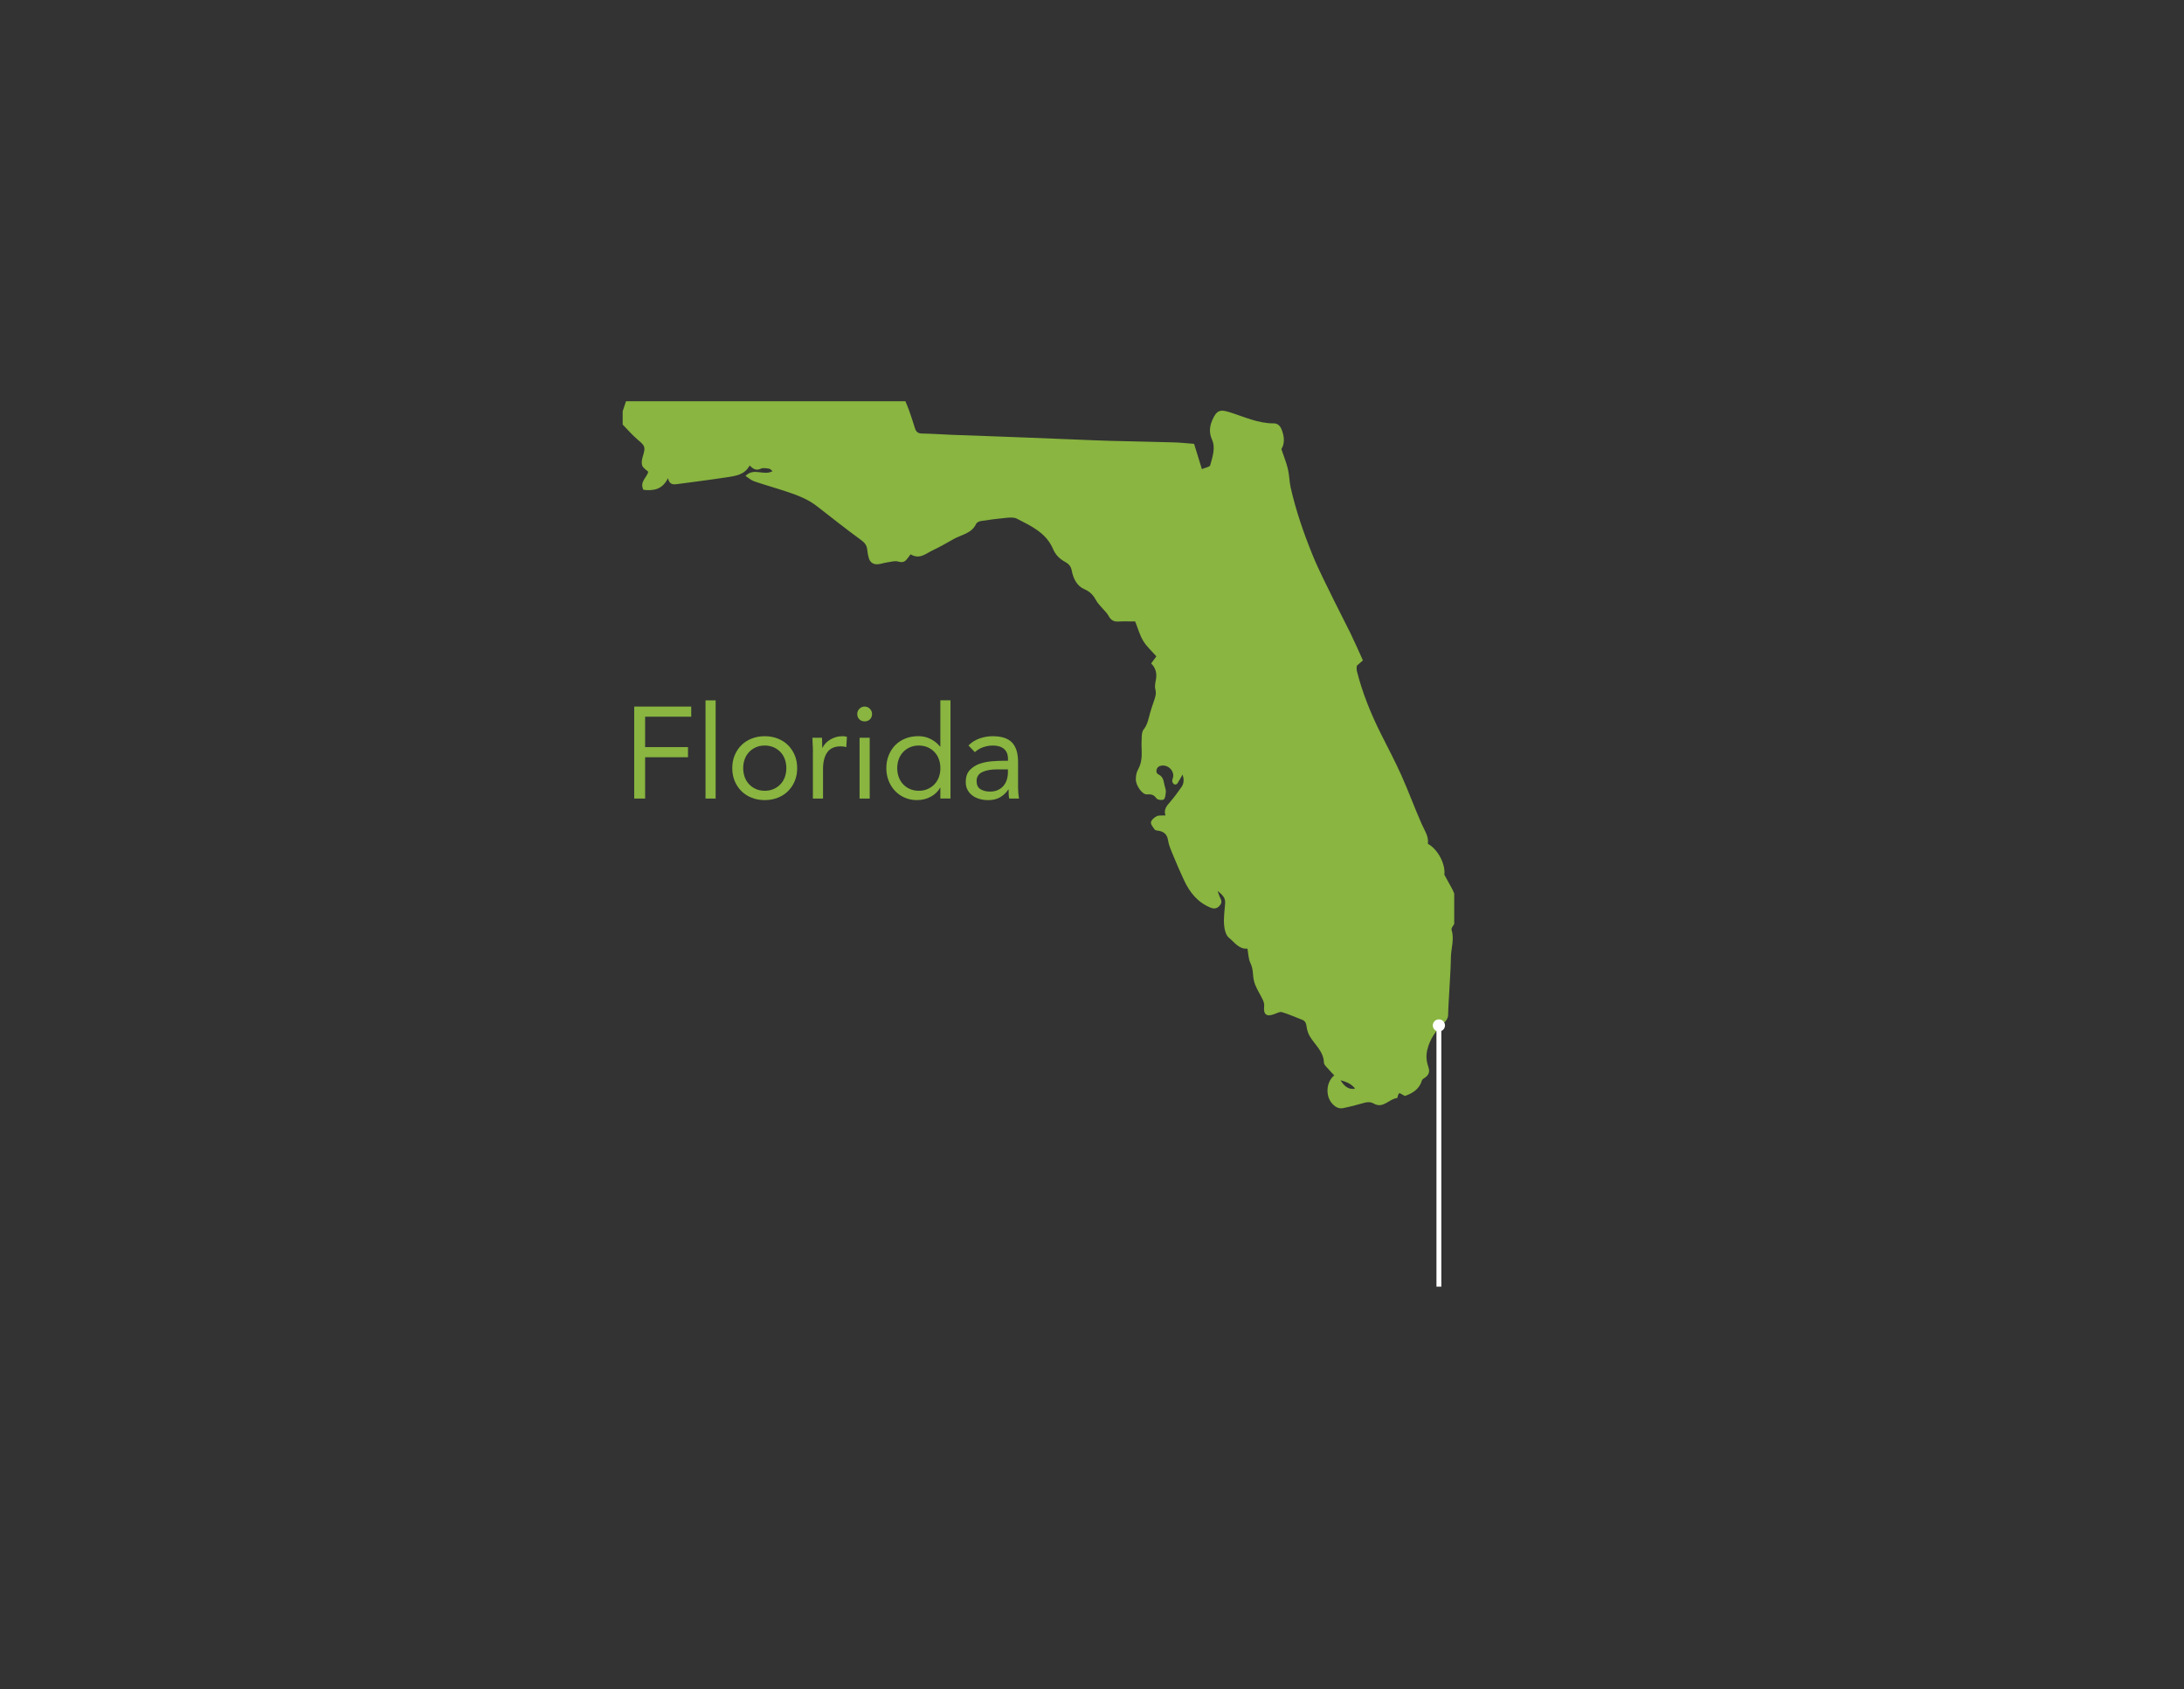 <?xml version="1.0" encoding="UTF-8"?>
<svg xmlns="http://www.w3.org/2000/svg" version="1.1" viewBox="0 0 905.25 700">
  <rect x="0" y="0" width="905.25" height="700" fill="#333333" stroke="none"/>
  <!-- Generator: Adobe Illustrator 29.8.2, SVG Export Plug-In . SVG Version: 2.1.1 Build 3)  -->
  <defs>
    <style>
      .st0 {
        fill: #89b540;
      }

      .st1 {
        fill: #fff;
      }
    </style>
  </defs>
  <g id="Florida_Label">
    <g>
      <path class="st0" d="M262.87,292.81h23.64v4.2h-19.11v12.6h17.77v4.2h-17.77v17.12h-4.52v-38.12Z"/>
      <path class="st0" d="M292.43,290.23h4.2v40.7h-4.2v-40.7Z"/>
      <path class="st0" d="M303.52,318.33c0-1.97.34-3.77,1.02-5.38.68-1.62,1.62-3.01,2.8-4.17,1.18-1.17,2.6-2.07,4.25-2.72s3.45-.97,5.38-.97,3.73.32,5.38.97c1.65.65,3.07,1.55,4.25,2.72,1.18,1.17,2.12,2.56,2.8,4.17.68,1.62,1.02,3.41,1.02,5.38s-.34,3.77-1.02,5.38c-.68,1.62-1.62,3.01-2.8,4.17-1.18,1.17-2.6,2.07-4.25,2.72-1.65.65-3.45.97-5.38.97s-3.73-.32-5.38-.97c-1.65-.65-3.07-1.55-4.25-2.72-1.18-1.17-2.12-2.56-2.8-4.17-.68-1.62-1.02-3.41-1.02-5.38ZM308.05,318.33c0,1.33.21,2.56.62,3.69.41,1.13,1.01,2.12,1.8,2.96.79.84,1.73,1.51,2.83,1.99,1.09.48,2.32.73,3.69.73s2.59-.24,3.69-.73c1.09-.48,2.04-1.15,2.83-1.99.79-.84,1.39-1.83,1.8-2.96.41-1.13.62-2.36.62-3.69s-.21-2.56-.62-3.69c-.41-1.13-1.01-2.12-1.8-2.96-.79-.84-1.73-1.51-2.83-1.99-1.1-.48-2.33-.73-3.69-.73s-2.59.24-3.69.73c-1.09.48-2.04,1.15-2.83,1.99-.79.84-1.39,1.83-1.8,2.96-.41,1.13-.62,2.36-.62,3.69Z"/>
      <path class="st0" d="M336.96,311.71c0-1.15-.04-2.23-.11-3.23-.07-1-.11-1.92-.11-2.75h3.98c0,.68.02,1.36.05,2.05.04.68.05,1.38.05,2.1h.11c.29-.61.69-1.2,1.21-1.78.52-.57,1.14-1.08,1.86-1.53.72-.45,1.53-.81,2.42-1.08.9-.27,1.87-.4,2.91-.4.29,0,.57.02.86.05.29.04.57.11.86.22l-.27,4.25c-.72-.22-1.47-.32-2.26-.32-2.58,0-4.46.83-5.63,2.5-1.17,1.67-1.75,3.96-1.75,6.86v12.28h-4.2v-19.22Z"/>
      <path class="st0" d="M355.32,295.88c0-.83.3-1.54.89-2.15.59-.61,1.32-.92,2.18-.92s1.59.31,2.18.92c.59.61.89,1.33.89,2.15,0,.9-.29,1.63-.86,2.21-.58.57-1.31.86-2.21.86s-1.63-.29-2.21-.86c-.58-.57-.86-1.31-.86-2.21ZM356.29,305.73h4.2v25.2h-4.2v-25.2Z"/>
      <path class="st0" d="M389.78,326.46h-.11c-.79,1.44-2.04,2.65-3.74,3.63-1.71.99-3.69,1.48-5.95,1.48-1.76,0-3.41-.33-4.95-1-1.54-.66-2.88-1.59-4.01-2.77-1.13-1.18-2.02-2.58-2.67-4.2-.65-1.62-.97-3.37-.97-5.28s.32-3.66.97-5.28c.65-1.62,1.54-3.02,2.69-4.2s2.54-2.11,4.17-2.77c1.63-.66,3.44-1,5.41-1,1.83,0,3.51.38,5.03,1.13s2.86,1.81,4.01,3.18h.11v-19.17h4.2v40.7h-4.2v-4.47ZM389.78,318.33c0-1.33-.21-2.56-.62-3.69-.41-1.13-1.01-2.12-1.8-2.96-.79-.84-1.73-1.51-2.83-1.99-1.1-.48-2.33-.73-3.69-.73s-2.59.24-3.69.73c-1.09.48-2.04,1.15-2.83,1.99-.79.84-1.39,1.83-1.8,2.96-.41,1.13-.62,2.36-.62,3.69s.21,2.56.62,3.69c.41,1.13,1.01,2.12,1.8,2.96.79.84,1.73,1.51,2.83,1.99,1.09.48,2.32.73,3.69.73s2.59-.24,3.69-.73c1.09-.48,2.04-1.15,2.83-1.99.79-.84,1.39-1.83,1.8-2.96.41-1.13.62-2.36.62-3.69Z"/>
      <path class="st0" d="M401.41,308.96c1.29-1.33,2.83-2.31,4.6-2.93,1.78-.63,3.58-.94,5.41-.94,3.73,0,6.42.88,8.08,2.64,1.65,1.76,2.48,4.43,2.48,8.02v10.82c0,.72.04,1.46.11,2.23.07.77.16,1.48.27,2.13h-4.04c-.14-.57-.22-1.21-.24-1.91-.02-.7-.03-1.32-.03-1.86h-.11c-.83,1.29-1.93,2.35-3.31,3.18-1.38.83-3.04,1.24-4.98,1.24-1.29,0-2.5-.16-3.63-.48-1.13-.32-2.12-.8-2.96-1.43-.84-.63-1.52-1.41-2.02-2.34-.5-.93-.75-2.01-.75-3.23,0-2.08.54-3.72,1.62-4.9,1.08-1.18,2.41-2.06,4.01-2.64,1.6-.57,3.32-.93,5.17-1.08,1.85-.14,3.54-.22,5.09-.22h1.62v-.75c0-1.83-.55-3.21-1.64-4.15-1.09-.93-2.63-1.4-4.6-1.4-1.36,0-2.7.22-4.01.67-1.31.45-2.47,1.14-3.47,2.07l-2.64-2.75ZM413.57,318.82c-2.69,0-4.83.38-6.41,1.13-1.58.75-2.37,1.99-2.37,3.72,0,1.58.53,2.7,1.59,3.37,1.06.66,2.38,1,3.96,1,1.22,0,2.29-.21,3.2-.62.92-.41,1.68-.96,2.29-1.64.61-.68,1.08-1.48,1.4-2.4.32-.92.5-1.89.54-2.93v-1.62h-4.2Z"/>
    </g>
  </g>
  <g id="Florida_Map">
    <path class="st0" d="M555.65,447.66c1.64,2.8,3.68,3.98,6.03,3.49-1.53-2.04-3.6-2.8-6.03-3.49M602.83,382.73c-.42.87-1.39,1.91-1.18,2.58,1.26,3.92-.23,7.72-.27,11.56-.05,4.23-.37,8.45-.59,12.67-.18,3.65-.47,7.29-.55,10.95-.03,1.57-.83,2.55-1.84,3.5-3.28,3.1-5.74,6.62-6.82,11.16-.6,2.53-.29,4.83.47,7.04.65,1.89.23,3.08-1.14,4.21-.51.42-1.35.75-1.51,1.29-1.03,3.47-3.58,5.3-7.09,6.49-.49-.27-1.26-.69-2.26-1.24-.2.31-.43.57-.56.87-.17.42-.24,1.24-.41,1.25-3.33.29-5.73,4.54-9.67,2.27-1.62-.94-3.28-.53-4.98-.02-2.5.74-5.04,1.35-7.59,1.89-1.99.41-3.47-.47-4.78-2-2.73-3.19-2.37-8.82.98-11.55-.78-.84-1.6-1.63-2.33-2.5-.73-.88-1.92-1.81-1.95-2.75-.14-4.66-3.68-7.35-5.81-10.87-.72-1.19-1.19-2.66-1.37-4.05-.17-1.4-.52-2.39-1.91-2.91-2.77-1.04-5.48-2.29-8.31-3.13-.91-.26-2.14.44-3.17.82-3.28,1.24-4.6.14-4.2-3.4.09-.82-.21-1.77-.57-2.54-.97-2.05-2.23-3.98-3.1-6.08-.59-1.45-.87-3.09-.97-4.66-.11-1.61-.35-3.02-1.08-4.54-.81-1.67-.81-3.72-1.22-5.92-3.43.35-5.34-2.61-7.67-4.51-1.34-1.08-1.89-3.63-2.02-5.58-.2-2.93.27-5.9.46-8.86.15-2.33-1.5-3.62-3.13-4.96.41,1.1.72,2.26,1.28,3.29.69,1.3.08,2.33-.69,3.09-.9.88-2.01,1.14-3.44.57-5.47-2.2-8.76-6.41-11.13-11.52-1.48-3.19-2.9-6.42-4.24-9.68-.9-2.17-1.93-4.38-2.3-6.67-.39-2.49-1.65-3.6-3.91-4.01-.56-.11-1.33-.11-1.6-.46-.69-.94-1.72-2.13-1.59-3.07.14-.95,1.38-2.01,2.39-2.5.94-.45,2.21-.23,3.62-.32-.84-2.55.57-4.02,1.95-5.62,1.69-1.97,3.25-4.06,4.72-6.2,1.1-1.58,1-3.34.43-5.12-.79,1.37-1.45,2.63-2.24,3.79-.17.26-.95.44-1.2.27-.41-.27-.83-.84-.86-1.31-.05-.65.37-1.31.42-1.98.26-3.03-3.02-5.4-5.78-4.21-1.3.57-1.71,2.75-.38,3.36,2.4,1.11,2.11,3.31,2.73,5.15.25.74.44,1.58.35,2.34-.12,1.04-.25,2.55-.91,2.94-.71.41-2.57.11-3-.52-1.08-1.56-2.18-1.72-3.95-1.62-1.9.11-4.54-3.65-4.56-6.17,0-1.33.2-2.83.83-3.96,1.44-2.53,1.71-5.17,1.59-7.96-.09-1.95-.1-3.91.02-5.85.06-.99.18-2.2.76-2.91,1.65-2.05,2.06-4.49,2.7-6.89.41-1.53.96-3.03,1.46-4.53.57-1.72,1.27-3.3.72-5.31-.39-1.42.14-3.11.34-4.66.29-2.3-.36-4.29-2.07-6.03.75-1.02,1.41-1.91,2.16-2.93-1.85-2.12-4-4.03-5.43-6.38-1.46-2.39-2.21-5.22-3.35-8.08-2.4,0-4.68-.1-6.95.03-1.99.11-3.19-.63-4.11-2.39-.65-1.24-1.81-2.21-2.73-3.32-.8-.96-1.74-1.86-2.33-2.95-1.16-2.14-2.47-3.69-4.96-4.75-3.02-1.27-4.61-4.43-5.2-7.64-.35-1.98-1.41-2.95-2.95-3.78-2.18-1.18-3.83-2.93-4.79-5.17-2.86-6.79-9.09-9.57-15.02-12.63-1.21-.63-2.92-.48-4.38-.35-3.5.32-7.01.79-10.49,1.32-.73.11-1.73.57-2,1.15-1.86,4.08-6.14,4.47-9.41,6.37-2.85,1.64-5.73,3.26-8.7,4.67-2.77,1.31-5.35,3.87-9.06,1.61-.47.61-.91,1.14-1.31,1.71-.96,1.34-1.95,1.85-3.78,1.3-1.4-.42-3.12.12-4.68.35-1.34.19-2.66.71-4.01.77-1.76.08-3.06-.84-3.55-2.59-.31-1.09-.55-2.22-.64-3.35-.14-1.86-1.01-2.97-2.57-4.11-6.24-4.55-12.28-9.35-18.38-14.09-3.67-2.85-7.94-4.44-12.26-5.9-4.53-1.52-9.16-2.81-13.69-4.35-1.21-.41-2.24-1.37-3.57-2.23,3.51-3.6,7.62.11,11.21-1.98-.54-.41-.96-.96-1.44-1.02-1.12-.15-2.47-.45-3.4,0-1.93.96-3.21.11-4.66-1.3-2.09,3.89-5.84,4.31-9.41,4.86-6.97,1.07-13.97,1.95-20.96,2.88-1.61.22-3-.13-3.47-2.51-2.32,4.76-6.01,5.32-10.18,4.83-1.69-3.29,1.45-5.12,2.01-7.47-.94-.9-2.13-1.56-2.49-2.54-.38-1.02-.2-2.42.14-3.53,1.3-4.25,1.14-4.56-2.08-7.28-2.22-1.89-4.13-4.14-6.18-6.23v-5.51c.46-1.38.92-2.76,1.37-4.14h115.83c.53,1.35,1.13,2.67,1.6,4.03.82,2.36,1.6,4.73,2.34,7.12.46,1.48,1.24,2.22,2.95,2.23,4.11.05,8.21.37,12.32.53,5.83.23,11.65.41,17.48.63,5.25.2,10.51.4,15.76.6,5.48.22,10.97.44,16.45.66,5.25.2,10.5.46,15.75.6,8.82.24,17.63.38,26.45.64,2.85.08,5.69.4,8.55.61,1.07,3.44,2.06,6.67,3.23,10.47,1.45-.63,3.24-.87,3.43-1.56.94-3.49,2.33-7.14.75-10.7-1.28-2.89-1-5.5.2-8.19,1.7-3.81,3.06-4.4,7.01-3.16,6.06,1.9,11.89,4.7,18.47,4.66,1.43,0,2.52.93,3.11,2.36,1.29,3.07,1.4,6.08-.02,8.29,1.06,3.16,2.09,5.68,2.71,8.29.6,2.53.58,5.21,1.16,7.74,2.17,9.55,5.37,18.8,9.05,27.85,2.7,6.62,6.05,12.98,9.17,19.42,2.09,4.31,4.37,8.53,6.46,12.84,1.83,3.77,3.51,7.62,5.25,11.43-1.11.96-1.87,1.64-2.55,2.23,0,.74-.14,1.44.02,2.08,2.31,9.2,5.86,17.91,10.11,26.37,2.82,5.61,5.77,11.17,8.33,16.89,2.99,6.66,5.49,13.54,8.44,20.22,1.2,2.7,2.99,5.14,2.57,8.2,4.36,2.47,7.35,8.63,6.83,12.83,1.27,2.3,2.24,4.02,3.18,5.78.35.65.61,1.35.91,2.03v12.4Z"/>
  </g>
  <g id="Line">
    <path class="st1" d="M598.93,424.95c0-1.39-1.13-2.52-2.52-2.52s-2.52,1.13-2.52,2.52c0,1.03.62,1.92,1.51,2.31v105.95h2.02v-105.95c.89-.39,1.51-1.27,1.51-2.31Z"/>
  </g>
</svg>